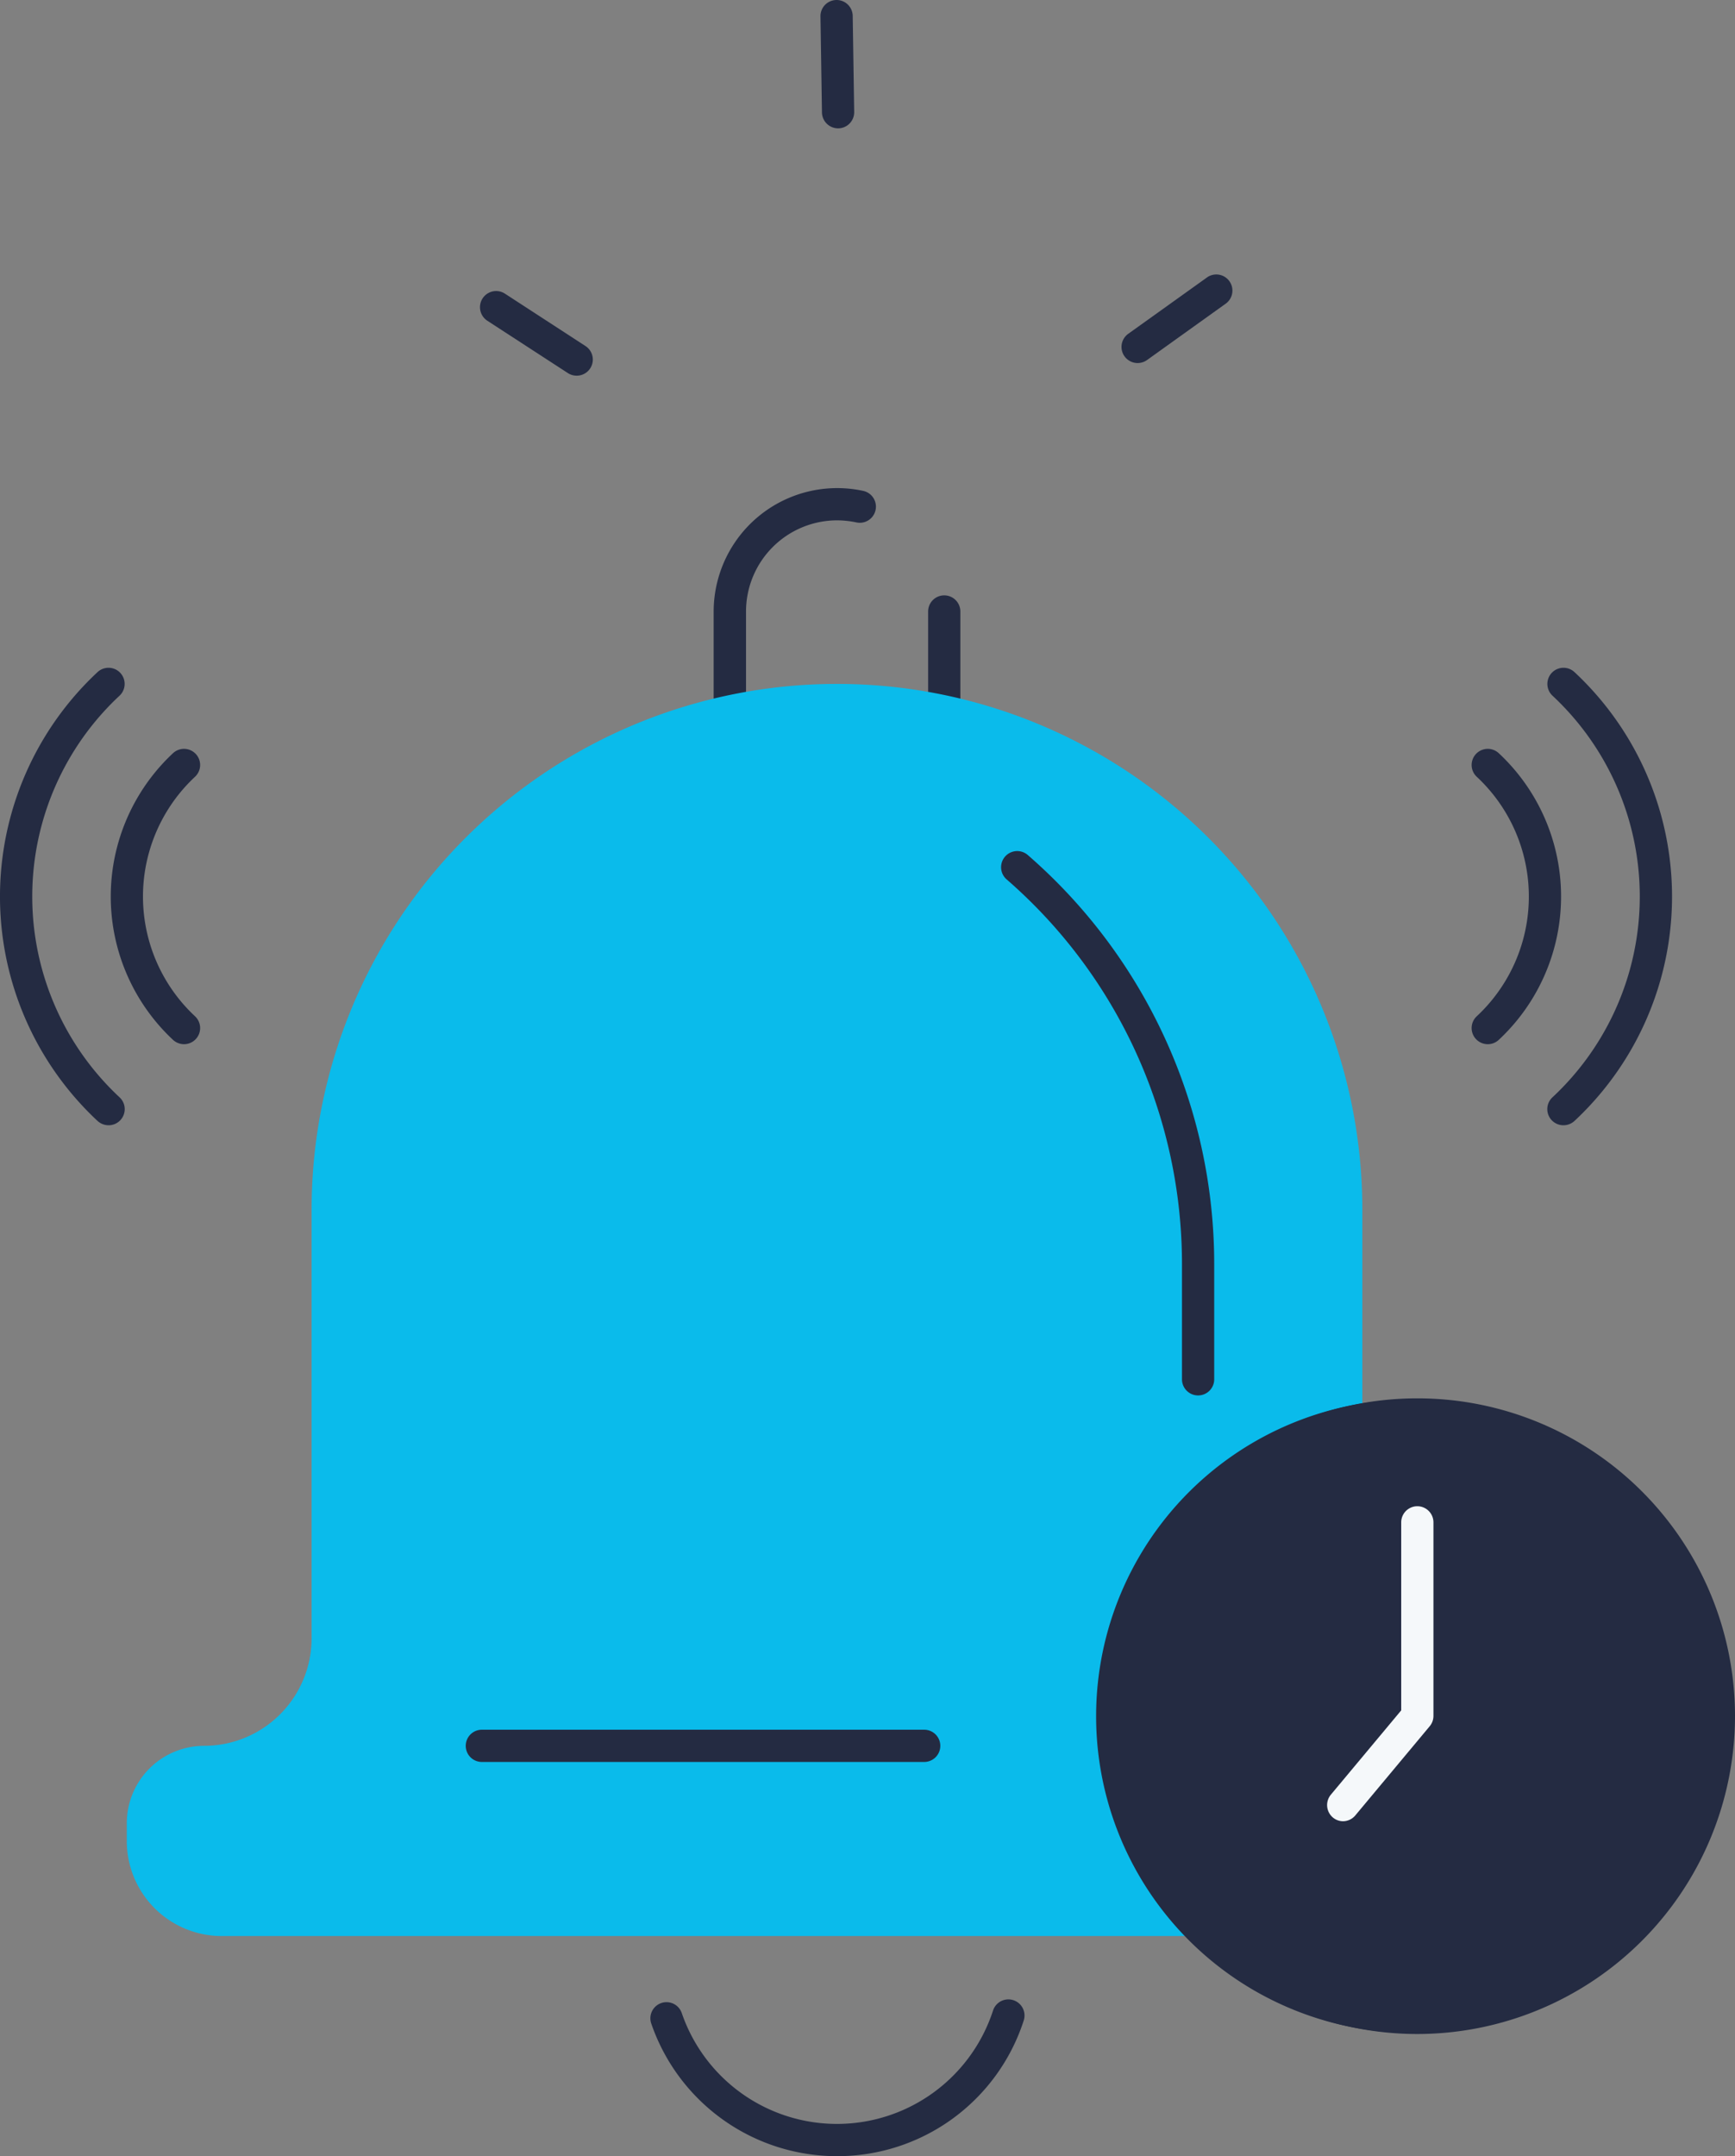 <svg id="Ñëîé_1" data-name="Ñëîé 1" xmlns="http://www.w3.org/2000/svg" viewBox="0 0 269.15 334.31"><rect x="0" y="0" width="269.15" height="334.31" fill="#808080" stroke="none"/><defs><style>.cls-1{fill:#242b42;}.cls-2{fill:#0abbeb;}.cls-3{fill:#f5f8fa;}</style></defs><title>sec3_ico_01</title><path class="cls-1" d="M4046.29,2714.67a30.46,30.46,0,0,1-28.81-20.56,2.5,2.5,0,1,1,4.73-1.63,25.46,25.46,0,0,0,48.29-.39,2.5,2.5,0,0,1,4.76,1.55A30.38,30.38,0,0,1,4046.29,2714.67Z" transform="translate(-3916.45 -2380.36)"/><path class="cls-1" d="M4029.66,2493.78a2.51,2.51,0,0,1-2.5-2.5v-16.12a19.16,19.16,0,0,1,23.2-18.69,2.5,2.5,0,0,1-1.06,4.89,14.54,14.54,0,0,0-3-.32,14.14,14.14,0,0,0-14.12,14.12v13.11a85,85,0,0,1,28.25,0v-13.1a2.5,2.5,0,0,1,5,0v16.12a2.5,2.5,0,0,1-3,2.45,79.83,79.83,0,0,0-32.22,0A2.21,2.21,0,0,1,4029.66,2493.78Z" transform="translate(-3916.45 -2380.36)"/><path class="cls-1" d="M4046.46,2400.26a2.51,2.51,0,0,1-2.5-2.46l-.23-14.9a2.5,2.5,0,1,1,5-.08l.23,14.9a2.5,2.5,0,0,1-2.46,2.54Z" transform="translate(-3916.45 -2380.36)"/><path class="cls-1" d="M4092.93,2436.65a2.5,2.5,0,0,1-1.46-4.53l12.12-8.67a2.5,2.5,0,1,1,2.91,4.06l-12.12,8.68A2.52,2.52,0,0,1,4092.93,2436.65Z" transform="translate(-3916.45 -2380.36)"/><path class="cls-1" d="M4005.91,2438.61a2.5,2.5,0,0,1-1.36-.4l-12.5-8.12a2.5,2.5,0,0,1,2.73-4.2l12.49,8.12a2.5,2.5,0,0,1-1.36,4.6Z" transform="translate(-3916.45 -2380.36)"/><path class="cls-2" d="M4156.47,2663.05v2.75a14.75,14.75,0,0,1-14.75,14.74H3950.85a14.73,14.73,0,0,1-14.73-14.74v-2.75a12,12,0,0,1,12-12h0a16.69,16.69,0,0,0,16.67-16.68V2567.9a81.49,81.49,0,1,1,163,0v66.46a16.7,16.7,0,0,0,16.7,16.69A12,12,0,0,1,4156.47,2663.05Z" transform="translate(-3916.45 -2380.36)"/><path class="cls-1" d="M4102.31,2596.72a2.5,2.5,0,0,1-2.5-2.5v-17.86a79,79,0,0,0-27.2-59.65,2.5,2.5,0,0,1,3.28-3.78,84,84,0,0,1,28.92,63.43v17.86A2.5,2.5,0,0,1,4102.31,2596.72Z" transform="translate(-3916.45 -2380.36)"/><path class="cls-1" d="M4059.82,2653.55H3991.2a2.5,2.5,0,0,1,0-5h68.62a2.5,2.5,0,1,1,0,5Z" transform="translate(-3916.45 -2380.36)"/><path class="cls-1" d="M3945,2542.26a2.52,2.52,0,0,1-1.71-.67,30.4,30.4,0,0,1,0-44.45,2.5,2.5,0,1,1,3.41,3.66,25.39,25.39,0,0,0,0,37.13,2.5,2.5,0,0,1-1.7,4.33Z" transform="translate(-3916.45 -2380.36)"/><path class="cls-1" d="M3933.29,2554.83a2.56,2.56,0,0,1-1.71-.67,47.57,47.57,0,0,1,0-69.59,2.5,2.5,0,1,1,3.41,3.66,42.56,42.56,0,0,0,0,62.26,2.5,2.5,0,0,1-1.7,4.34Z" transform="translate(-3916.45 -2380.36)"/><path class="cls-1" d="M4147.25,2542.26a2.5,2.5,0,0,1-1.71-4.33,25.37,25.37,0,0,0,0-37.13,2.5,2.5,0,1,1,3.41-3.66,30.38,30.38,0,0,1,0,44.45A2.47,2.47,0,0,1,4147.25,2542.26Z" transform="translate(-3916.45 -2380.36)"/><path class="cls-1" d="M4159,2554.83a2.5,2.5,0,0,1-1.71-4.34,42.56,42.56,0,0,0,0-62.26,2.5,2.5,0,1,1,3.41-3.66,47.57,47.57,0,0,1,0,69.59A2.52,2.52,0,0,1,4159,2554.83Z" transform="translate(-3916.45 -2380.36)"/><path class="cls-3" d="M4173.51,2618.32a46.68,46.68,0,1,1-8.59-8.69Z" transform="translate(-3916.45 -2380.36)"/><path class="cls-1" d="M4136.32,2695.58a49.13,49.13,0,1,1,0-98.25,48.69,48.69,0,0,1,30.14,10.32,2.5,2.5,0,1,1-3.07,3.95,43.67,43.67,0,0,0-27.07-9.27,44.11,44.11,0,1,0,35.2,17.5,2.5,2.5,0,0,1,4-3,48.69,48.69,0,0,1,9.95,29.64A49.19,49.19,0,0,1,4136.32,2695.58Z" transform="translate(-3916.45 -2380.36)"/><circle class="cls-1" cx="4136.32" cy="2646.45" r="46.63" transform="translate(-3306.12 3683.74) rotate(-76.72)"/><path class="cls-1" d="M4136.32,2695.73a49.28,49.28,0,1,1,49.28-49.28A49.33,49.33,0,0,1,4136.32,2695.73Zm0-93.26a44,44,0,1,0,44,44A44,44,0,0,0,4136.32,2602.47Z" transform="translate(-3916.45 -2380.36)"/><path class="cls-3" d="M4124.82,2662.74a2.46,2.46,0,0,1-1.6-.58,2.52,2.52,0,0,1-.32-3.53l10.92-13.08V2616.4a2.5,2.5,0,1,1,5,0v30a2.49,2.49,0,0,1-.58,1.61l-11.5,13.78A2.52,2.52,0,0,1,4124.82,2662.74Z" transform="translate(-3916.45 -2380.36)"/></svg>